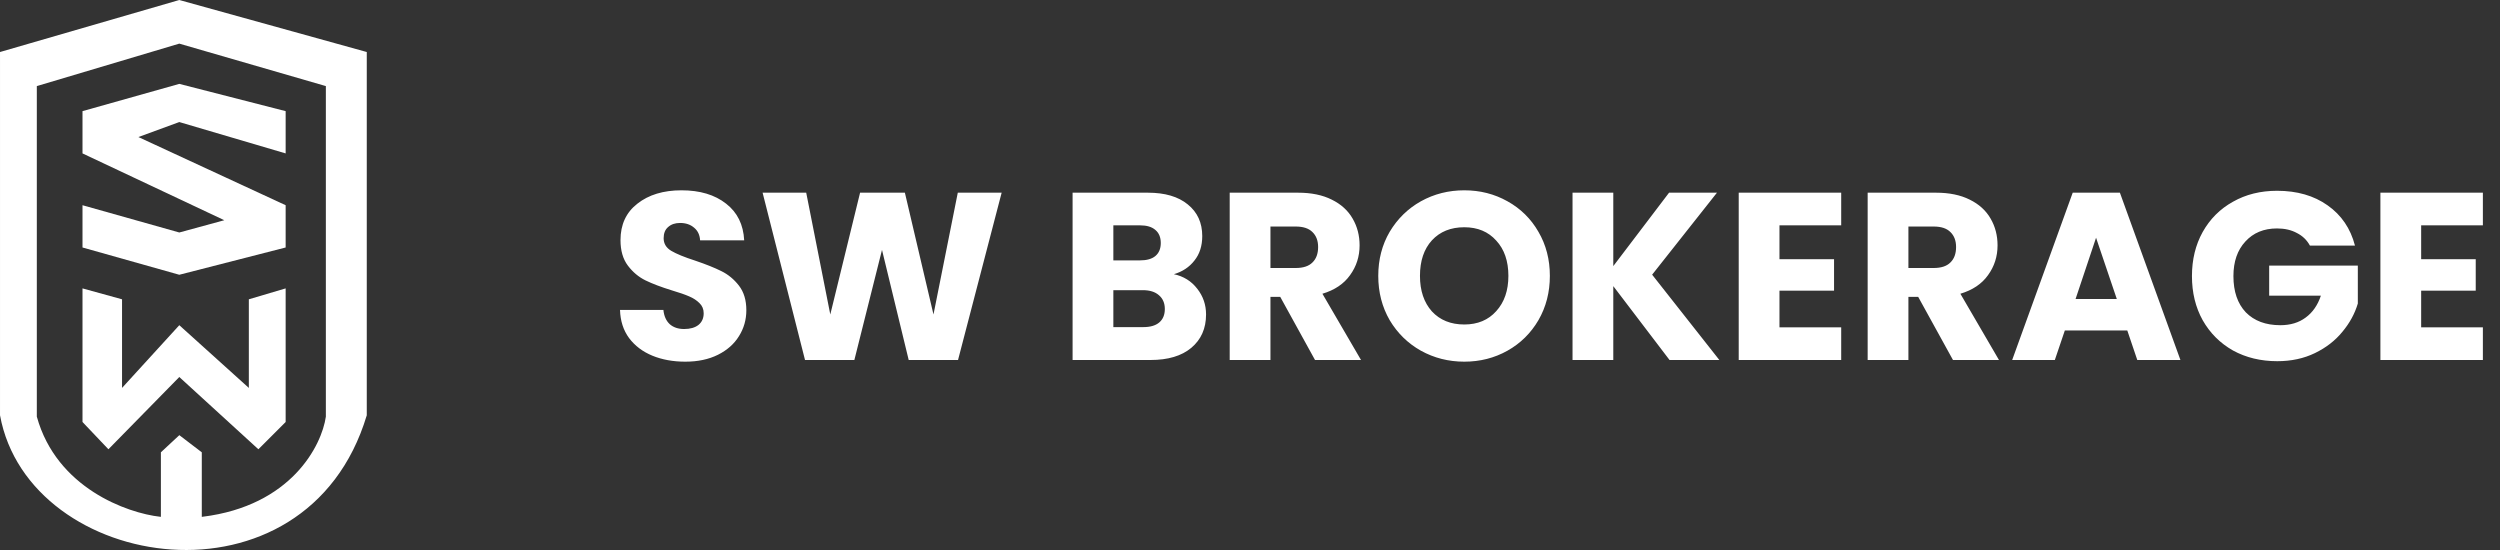 <svg xmlns="http://www.w3.org/2000/svg" width="250" height="55" viewBox="0 0 250 55" fill="none"><rect x="0" y="0" width="250" height="55" fill="#333333" stroke="none"/><path d="M68.532 36.167C67.309 36.167 66.213 35.968 65.243 35.571C64.274 35.174 63.495 34.586 62.908 33.807C62.336 33.029 62.034 32.091 62.002 30.995H66.34C66.403 31.615 66.618 32.091 66.983 32.425C67.349 32.743 67.825 32.902 68.413 32.902C69.017 32.902 69.494 32.767 69.843 32.496C70.193 32.211 70.368 31.821 70.368 31.329C70.368 30.916 70.225 30.574 69.939 30.304C69.668 30.034 69.327 29.811 68.914 29.637C68.516 29.462 67.944 29.263 67.198 29.041C66.117 28.707 65.235 28.373 64.552 28.04C63.869 27.706 63.281 27.213 62.788 26.562C62.296 25.911 62.05 25.061 62.05 24.012C62.05 22.455 62.614 21.239 63.742 20.365C64.87 19.476 66.34 19.031 68.151 19.031C69.994 19.031 71.48 19.476 72.608 20.365C73.736 21.239 74.34 22.463 74.419 24.036H70.01C69.978 23.495 69.78 23.074 69.414 22.773C69.049 22.455 68.58 22.296 68.008 22.296C67.515 22.296 67.118 22.431 66.816 22.701C66.514 22.955 66.364 23.329 66.364 23.821C66.364 24.361 66.618 24.782 67.126 25.084C67.635 25.386 68.429 25.712 69.51 26.061C70.59 26.427 71.464 26.776 72.131 27.11C72.814 27.444 73.402 27.928 73.895 28.564C74.387 29.2 74.634 30.018 74.634 31.019C74.634 31.972 74.387 32.838 73.895 33.617C73.418 34.395 72.719 35.015 71.797 35.476C70.876 35.936 69.787 36.167 68.532 36.167ZM100.165 19.269L95.803 36H90.87L88.2 24.989L85.436 36H80.502L76.26 19.269H80.621L83.029 31.448L86.008 19.269H90.488L93.348 31.448L95.779 19.269H100.165ZM117.388 27.42C118.358 27.627 119.136 28.111 119.724 28.874C120.312 29.621 120.606 30.479 120.606 31.448C120.606 32.846 120.113 33.958 119.128 34.785C118.159 35.595 116.801 36 115.053 36H107.259V19.269H114.791C116.491 19.269 117.817 19.658 118.771 20.437C119.74 21.215 120.225 22.272 120.225 23.607C120.225 24.592 119.962 25.41 119.438 26.061C118.93 26.713 118.246 27.166 117.388 27.42ZM111.335 26.038H114.004C114.671 26.038 115.18 25.895 115.529 25.609C115.895 25.307 116.078 24.87 116.078 24.298C116.078 23.726 115.895 23.289 115.529 22.987C115.18 22.685 114.671 22.534 114.004 22.534H111.335V26.038ZM114.338 32.711C115.021 32.711 115.545 32.56 115.911 32.258C116.292 31.94 116.483 31.488 116.483 30.9C116.483 30.312 116.284 29.851 115.887 29.517C115.506 29.184 114.973 29.017 114.29 29.017H111.335V32.711H114.338ZM131.502 36L128.022 29.684H127.045V36H122.97V19.269H129.81C131.129 19.269 132.249 19.499 133.17 19.96C134.108 20.421 134.807 21.056 135.268 21.867C135.728 22.661 135.959 23.551 135.959 24.536C135.959 25.648 135.641 26.641 135.006 27.515C134.386 28.389 133.464 29.009 132.241 29.374L136.102 36H131.502ZM127.045 26.8H129.572C130.318 26.8 130.874 26.618 131.24 26.252C131.621 25.887 131.812 25.37 131.812 24.703C131.812 24.067 131.621 23.567 131.24 23.201C130.874 22.836 130.318 22.653 129.572 22.653H127.045V26.8ZM146.43 36.167C144.857 36.167 143.411 35.801 142.092 35.071C140.789 34.34 139.749 33.323 138.97 32.02C138.207 30.701 137.826 29.223 137.826 27.587C137.826 25.95 138.207 24.481 138.97 23.178C139.749 21.875 140.789 20.858 142.092 20.127C143.411 19.396 144.857 19.031 146.43 19.031C148.003 19.031 149.441 19.396 150.744 20.127C152.062 20.858 153.095 21.875 153.842 23.178C154.605 24.481 154.986 25.95 154.986 27.587C154.986 29.223 154.605 30.701 153.842 32.02C153.079 33.323 152.047 34.34 150.744 35.071C149.441 35.801 148.003 36.167 146.43 36.167ZM146.43 32.449C147.765 32.449 148.829 32.004 149.624 31.114C150.434 30.224 150.839 29.049 150.839 27.587C150.839 26.109 150.434 24.933 149.624 24.059C148.829 23.17 147.765 22.725 146.43 22.725C145.079 22.725 143.999 23.162 143.189 24.036C142.394 24.91 141.997 26.093 141.997 27.587C141.997 29.064 142.394 30.248 143.189 31.138C143.999 32.012 145.079 32.449 146.43 32.449ZM166.954 36L161.329 28.612V36H157.253V19.269H161.329V26.61L166.906 19.269H171.696L165.214 27.468L171.935 36H166.954ZM177.947 22.534V25.919H183.405V29.064H177.947V32.735H184.12V36H173.872V19.269H184.12V22.534H177.947ZM195.298 36L191.818 29.684H190.841V36H186.766V19.269H193.606C194.925 19.269 196.045 19.499 196.966 19.96C197.904 20.421 198.603 21.056 199.064 21.867C199.525 22.661 199.755 23.551 199.755 24.536C199.755 25.648 199.437 26.641 198.802 27.515C198.182 28.389 197.26 29.009 196.037 29.374L199.898 36H195.298ZM190.841 26.8H193.368C194.114 26.8 194.67 26.618 195.036 26.252C195.417 25.887 195.608 25.37 195.608 24.703C195.608 24.067 195.417 23.567 195.036 23.201C194.67 22.836 194.114 22.653 193.368 22.653H190.841V26.8ZM212.728 33.045H206.484L205.483 36H201.217L207.271 19.269H211.99L218.043 36H213.729L212.728 33.045ZM211.68 29.899L209.606 23.773L207.557 29.899H211.68ZM230.992 24.56C230.69 24.004 230.253 23.583 229.681 23.297C229.125 22.995 228.466 22.844 227.703 22.844C226.384 22.844 225.328 23.281 224.533 24.155C223.739 25.013 223.342 26.165 223.342 27.611C223.342 29.152 223.755 30.359 224.581 31.233C225.423 32.091 226.575 32.52 228.037 32.52C229.038 32.52 229.88 32.266 230.563 31.758C231.262 31.249 231.771 30.518 232.088 29.565H226.917V26.562H235.783V30.352C235.481 31.368 234.964 32.314 234.233 33.188C233.518 34.062 232.605 34.769 231.493 35.309C230.38 35.849 229.125 36.119 227.727 36.119C226.074 36.119 224.597 35.762 223.294 35.047C222.007 34.316 220.998 33.307 220.267 32.02C219.552 30.733 219.195 29.263 219.195 27.611C219.195 25.958 219.552 24.488 220.267 23.201C220.998 21.899 222.007 20.89 223.294 20.175C224.581 19.444 226.051 19.078 227.703 19.078C229.705 19.078 231.389 19.563 232.756 20.532C234.138 21.501 235.052 22.844 235.497 24.56H230.992ZM242.116 22.534V25.919H247.573V29.064H242.116V32.735H248.288V36H238.04V19.269H248.288V22.534H242.116Z" fill="white"></path><path d="M8.25 11.114L17.93 8.388L28.565 11.114V15.341L17.93 12.205L13.84 13.705L28.565 20.522V24.749L17.93 27.476L8.25 24.749V20.522L17.93 23.249L22.43 22.022L8.25 15.341V11.114Z" fill="white"></path><path d="M12.204 29.93L8.25 28.839V42.2L10.841 44.927L17.93 37.701L25.838 44.927L28.565 42.2V28.839L24.884 29.93V38.792L17.93 32.52L12.204 38.792V29.93Z" fill="white"></path><path d="M17.948 0.006L36.627 5.187L36.677 5.2V41.529L36.674 41.539C33.663 51.555 25.211 55.489 17.158 54.952C9.111 54.416 1.441 49.411 0.002 41.531L0 41.52H0.001V5.201L0.051 5.187L17.911 0.006L17.93 0L17.948 0.006ZM17.91 4.368L3.73 8.595L3.682 8.609V41.664L3.685 41.673C4.672 45.237 6.934 47.648 9.357 49.211C11.78 50.774 14.368 51.493 16.014 51.676L16.089 51.684V45.23L17.934 43.516L20.179 45.232V51.685L20.256 51.676C29.124 50.581 32.173 44.555 32.586 41.665V8.609L32.537 8.595L17.948 4.368L17.93 4.362L17.91 4.368Z" fill="white"></path></svg>
